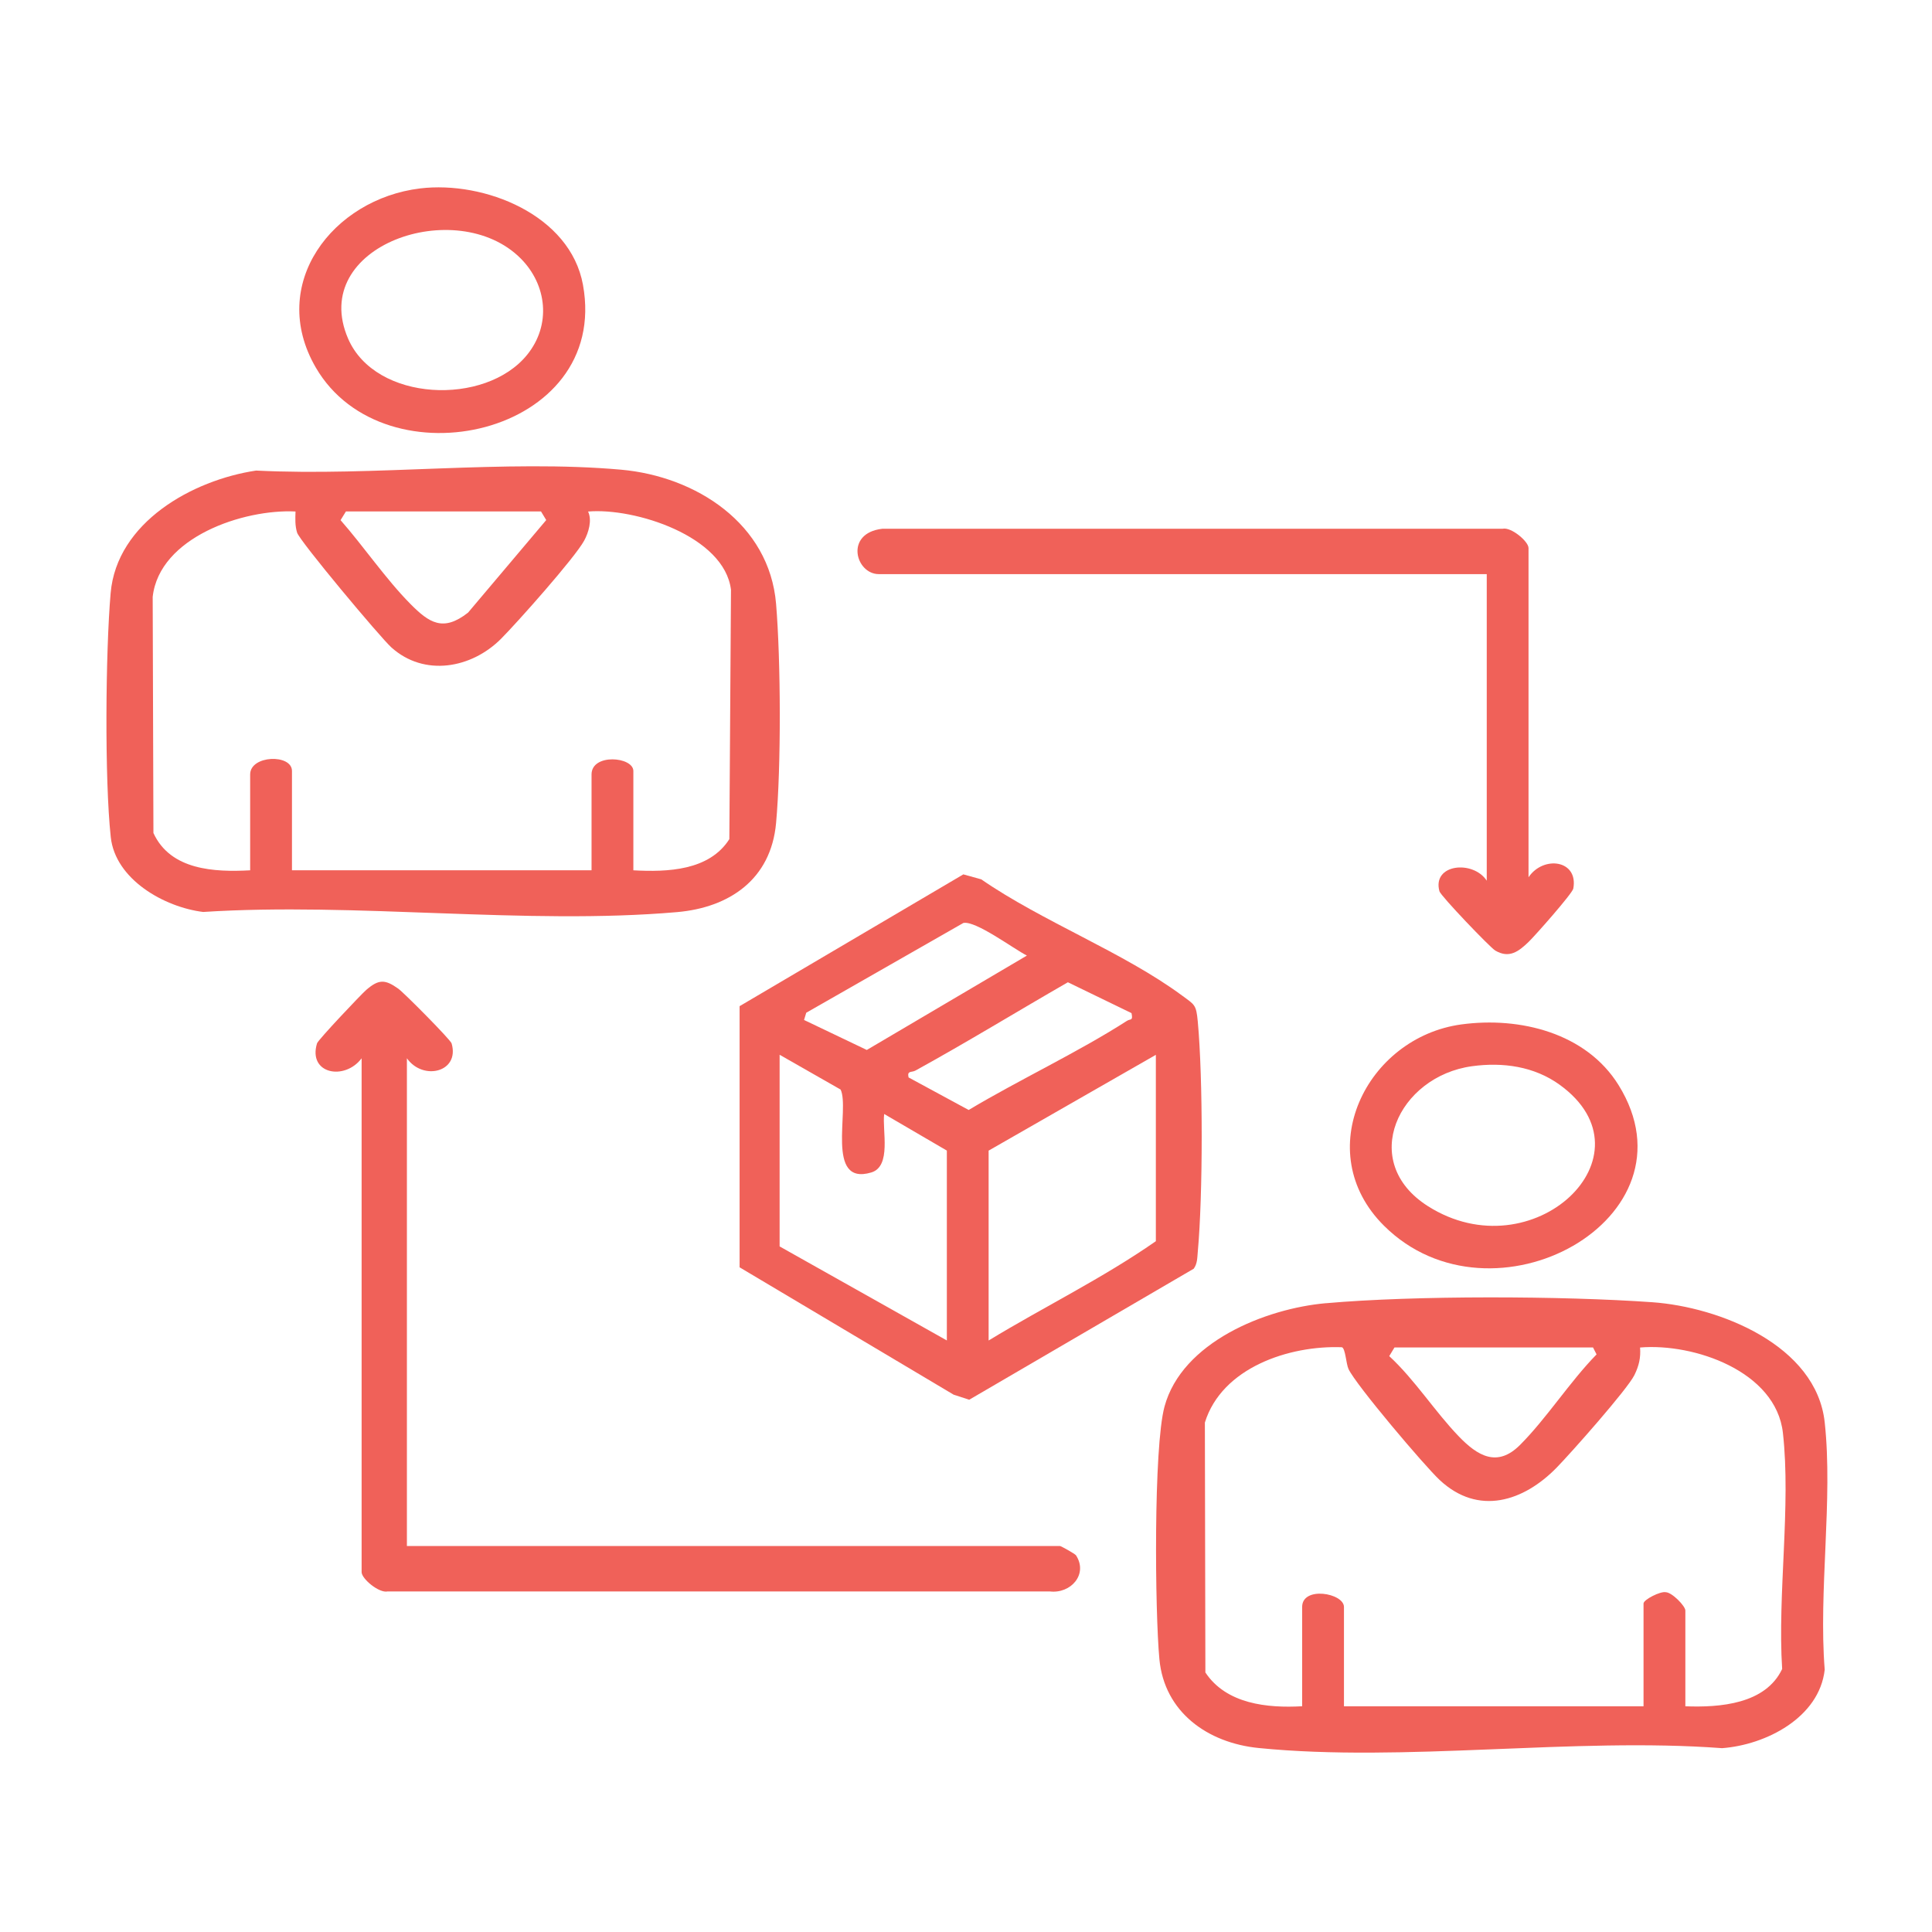 <?xml version="1.0" encoding="UTF-8"?>
<svg id="Layer_1" data-name="Layer 1" xmlns="http://www.w3.org/2000/svg" viewBox="0 0 495.75 495.76">
  <defs>
    <style>
      .cls-1 {
        fill: #f06159;
      }
    </style>
  </defs>
  <path class="cls-1" d="M340.21,334.41c22.78-2.03,60.8-1.89,83.75-.26,17.23,1.22,42.11,11.02,44.26,30.82,2.15,19.79-1.61,43.27,0,63.47-1.39,12.32-15.13,19.31-26.34,20.14-38.07-2.85-81.47,3.7-118.91-.04-13.06-1.3-24.19-9.17-25.47-22.8-1.14-12.14-1.53-54.29,1.31-64.8,4.48-16.55,25.84-25.15,41.4-26.54ZM334.13,437.83v-25.48c0-5.44,10.73-3.57,10.73,0v25.48h76.87v-26.37c0-1,4.32-3.19,5.69-2.9,1.61.02,5.04,3.55,5.04,4.69v24.58c8.86.34,20.57-.55,24.84-9.57-1.23-19.15,2.3-41.87.19-60.6-1.78-15.8-22.82-23.05-36.65-21.89.2,2.64-.29,4.69-1.44,7.05-1.79,3.67-16.36,20.09-19.99,23.8-8.45,8.63-20.06,12.44-30,3.14-3.9-3.65-21.46-24.37-23.38-28.46-.63-1.34-.79-5.35-1.71-5.6-13.5-.51-30.79,5.22-35.15,19.33l.13,64.12c5.37,8.11,15.9,9.18,24.85,8.67ZM357.82,345.76l-1.34,2.22c6.59,6.09,11.7,14.22,17.85,20.6,4.77,4.95,9.83,8.06,15.68,2.22,6.83-6.82,12.8-16.25,19.67-23.26l-.91-1.78h-50.95Z"/>
  <path class="cls-1" d="M65.77,120.75c30.14,1.51,63.86-2.88,93.59-.23,19.27,1.72,38.06,13.89,39.78,34.41,1.22,14.6,1.32,41.76,0,56.28s-12.07,21.68-25.43,22.84c-38.76,3.36-82.32-2.57-121.59-.04-10-1.24-22.53-8.35-23.7-19.21-1.6-14.9-1.34-47.45-.03-62.61,1.57-18.14,20.95-29,37.37-31.45ZM64.19,223.3v-24.58c0-4.99,10.73-5.3,10.73-.89v25.48h76.87v-24.58c0-5.5,10.73-4.56,10.73-.89v25.48c8.77.48,19.47.1,24.63-8l.42-63.98c-1.68-13.78-24.71-21.1-36.67-20.08,1.07,2.22.14,5.38-1.01,7.48-2.41,4.41-17.14,20.97-21.31,25.16-7.58,7.62-19.72,9.84-28.17,2.21-2.82-2.55-23.52-27.27-24.18-29.45-.55-1.81-.46-3.57-.4-5.41-13.31-.67-34.93,6.57-36.65,21.9l.19,60.6c4.39,9.54,15.62,10.07,24.84,9.57ZM88.77,131.23l-1.38,2.24c5.85,6.65,11.66,15.18,17.89,21.47,4.87,4.93,8.45,7.26,14.82,2.26l20.06-23.75-1.34-2.22h-50.06Z"/>
  <path class="cls-1" d="M247.18,224.36l4.61,1.28c15.65,10.82,36.47,18.7,51.52,29.81,3.27,2.42,3.63,2.29,4.04,6.69,1.35,14.57,1.33,44.49,0,59.08-.14,1.53-.09,3.01-1.04,4.33l-57.61,33.62-4-1.3-54.92-32.68v-67.01s57.4-33.81,57.4-33.81ZM206.31,261.72l16.11,7.7,41.08-24.22c-3.43-1.74-13.12-9.01-16.3-8.37l-40.32,23.04-.56,1.85ZM290.33,259.96l-16.31-7.91c-13.05,7.51-25.93,15.4-39.12,22.66-1,.55-2.19-.07-1.76,1.76l15.42,8.35c13.08-7.82,27.89-14.71,40.63-22.88.88-.56,1.6.09,1.15-1.99ZM200.05,270.67v49.16l42.91,24.13v-48.72l-16.08-9.39c-.54,4.21,1.95,13.44-3.33,15.01-11.89,3.54-5.43-16.28-7.85-21.28l-15.65-8.93ZM296.59,270.67l-42.91,24.58v48.72c14.19-8.63,29.26-15.96,42.91-25.48v-47.82Z"/>
  <path class="cls-1" d="M104.41,271.57v125.14h167.6c.24,0,3.84,2,4.09,2.38,3.17,4.88-1.36,9.93-6.74,9.27H99.47c-2.19.51-6.68-3.25-6.68-4.95v-131.85c-4.37,5.82-13.83,4.01-11.44-3.84.27-.89,11.29-12.55,12.65-13.73,3.21-2.77,4.83-2.69,8.18-.31,1.51,1.07,13.43,13.11,13.7,14.05,2.16,7.37-7.32,9.7-11.47,3.82Z"/>
  <path class="cls-1" d="M392.23,225.09c3.81-5.64,12.83-4.43,11.48,2.92-.23,1.25-9.77,12.04-11.45,13.66-2.58,2.49-4.99,4.35-8.58,2.24-1.35-.8-14.01-14.04-14.32-15.21-1.92-7.02,8.62-8.08,12.14-2.72v-78.66h-155.98c-5.99,0-8.87-10.51.87-11.64h159.15c2.19-.53,6.68,3.24,6.68,4.94v84.47Z"/>
  <path class="cls-1" d="M107.79,48.35c16.49-1.99,38.54,6.78,41.8,24.74,7.03,38.59-50.93,51.59-68.57,21.2-12.43-21.42,4.39-43.23,26.77-45.94ZM133.59,66.3c-16.37-16.38-54.57-3.26-44.27,20.59,7.02,16.26,35.24,17.38,45.95,4.14,6.19-7.64,5.13-17.91-1.68-24.73Z"/>
  <path class="cls-1" d="M375.04,262.86c14.95-2.02,31.97,2.18,40.28,15.57,21.29,34.3-32.44,63.73-60.21,36.07-18.98-18.9-4.58-48.33,19.92-51.64ZM377.72,273.59c-18.89,2.59-29.26,24.5-11.33,35.9,26.89,17.09,58.84-13.06,33.82-31.14-6.54-4.73-14.59-5.84-22.49-4.76Z"/>
</svg>